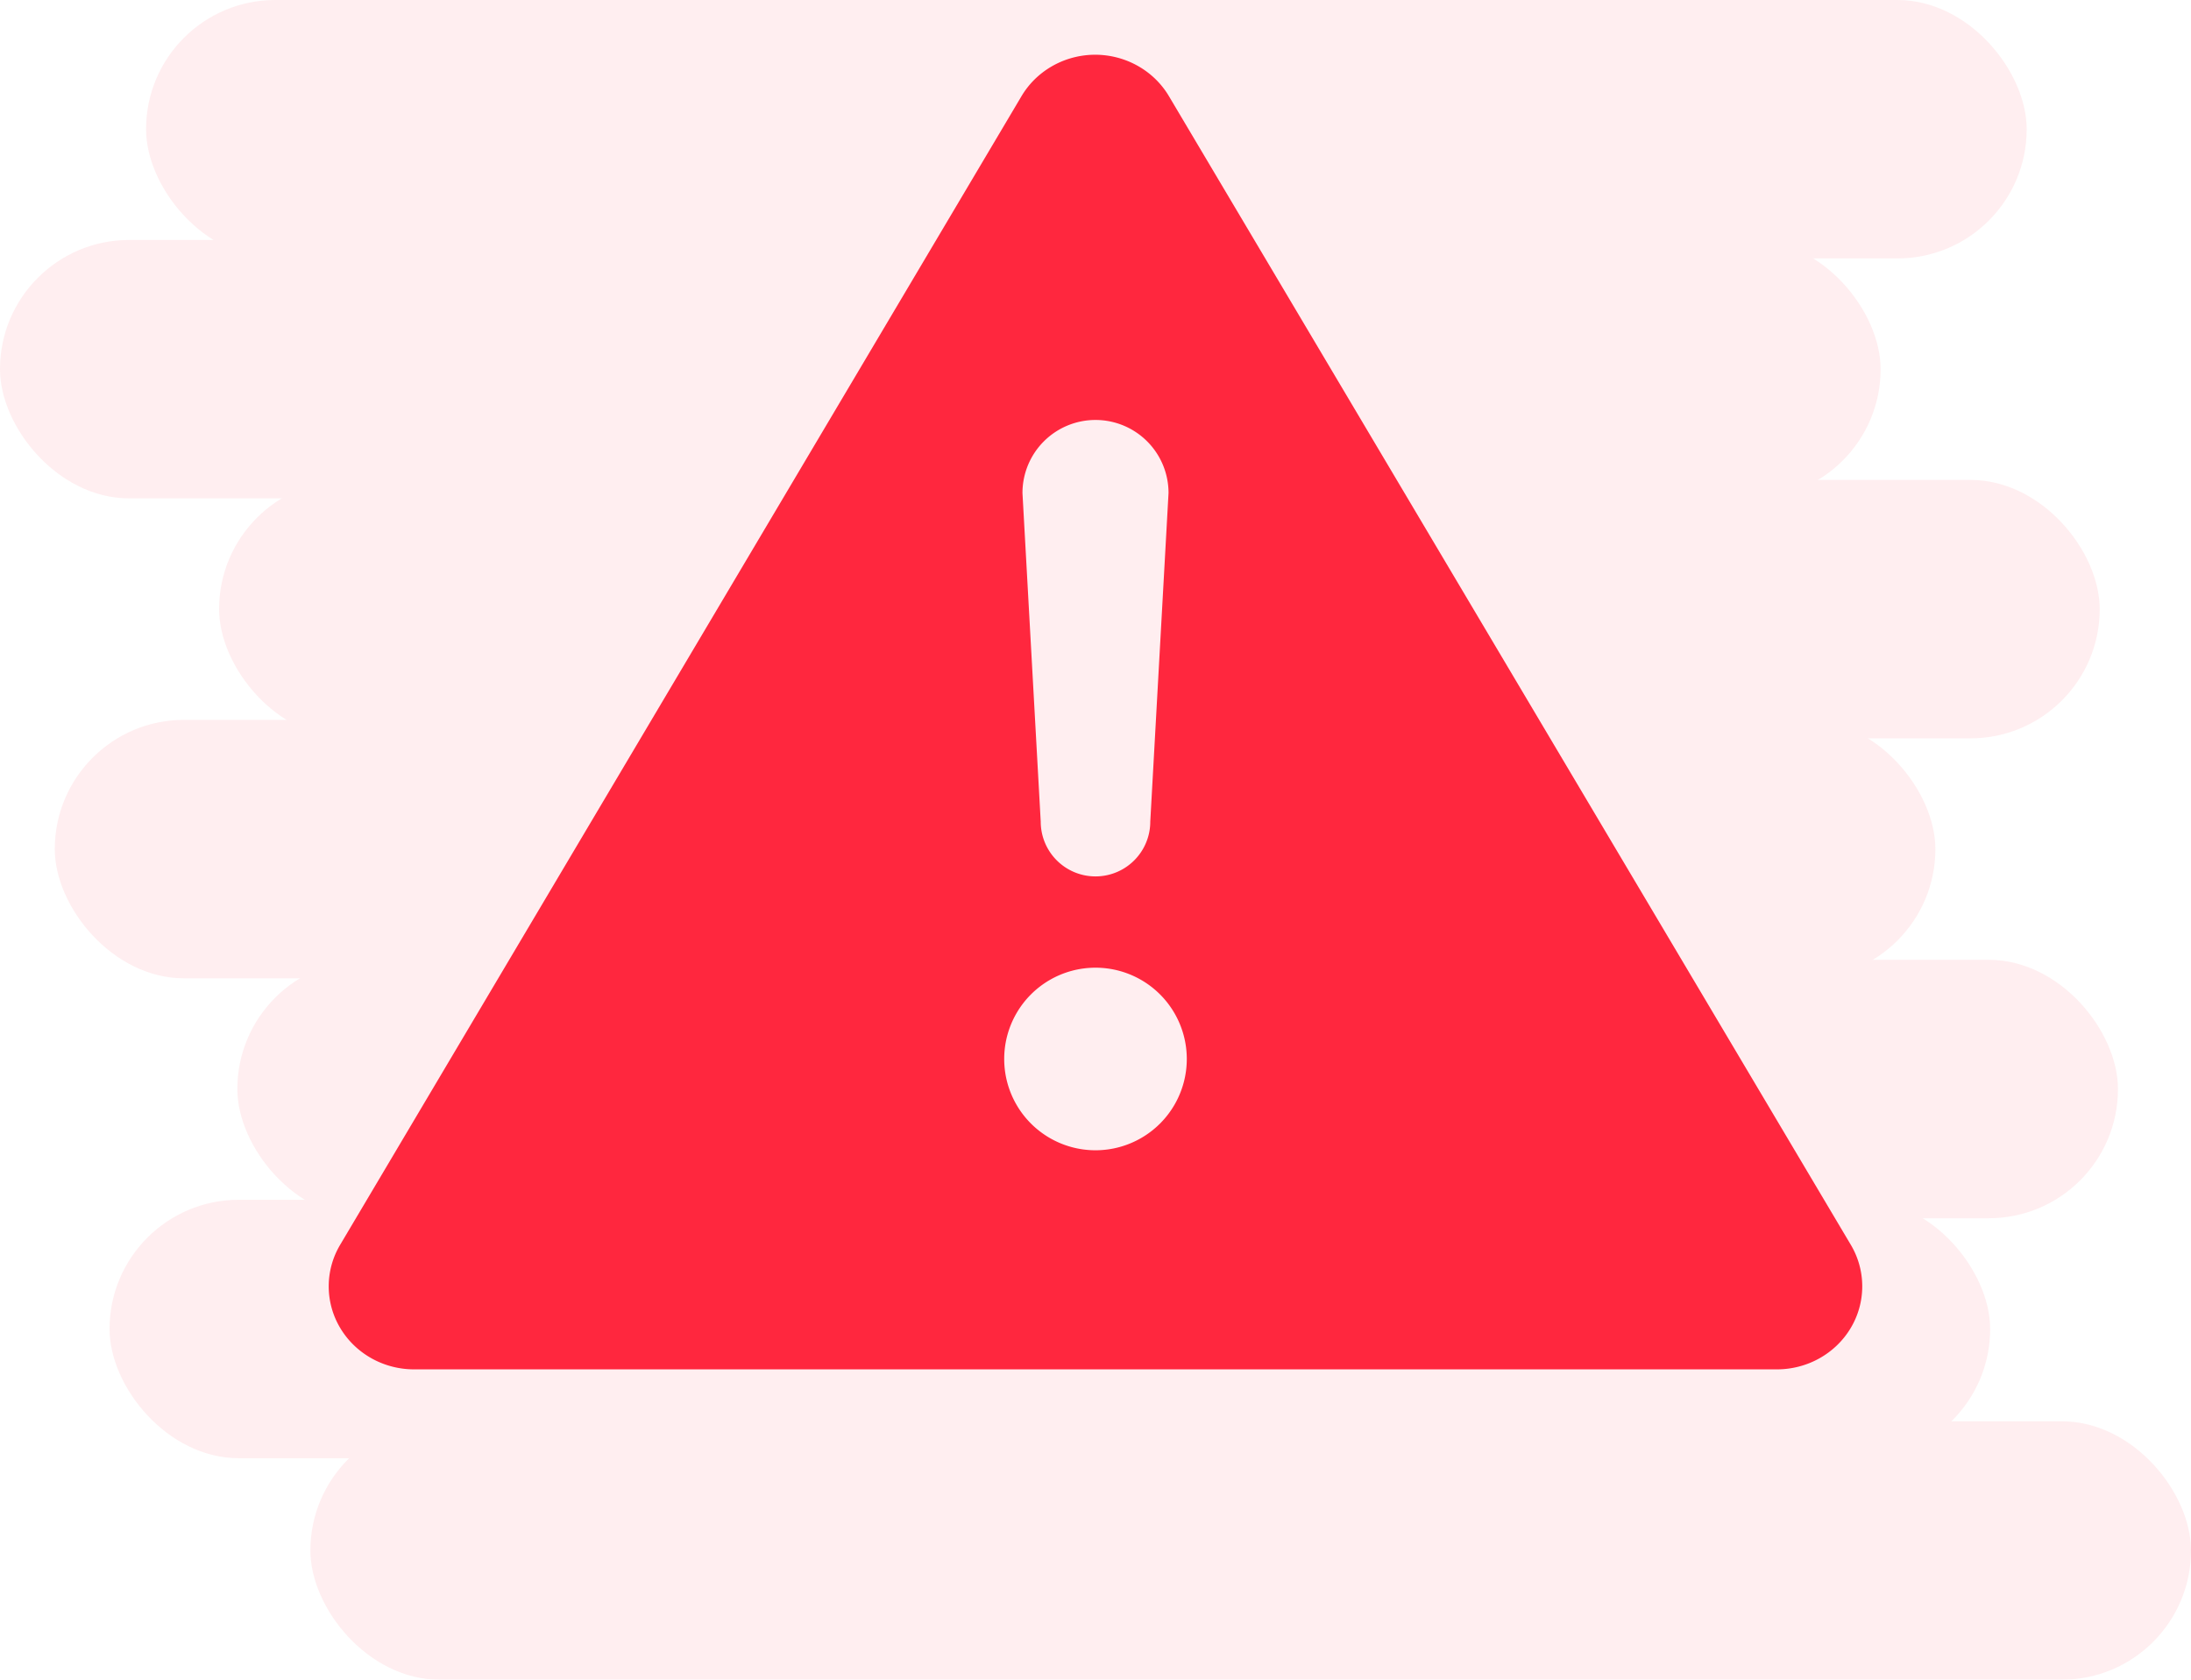 <svg xmlns="http://www.w3.org/2000/svg" width="120" height="92" viewBox="0 0 120 92">
    <g fill="none" fill-rule="evenodd">
        <g fill="#FF263D" opacity=".08">
            <rect width="103" height="14.154" x="8" rx="7.077"/>
            <rect width="103" height="14.154" y="13.143" rx="7.077"/>
            <rect width="103" height="14.154" x="12" y="26.286" rx="7.077"/>
            <rect width="103" height="14.154" x="3" y="39.429" rx="7.077"/>
            <rect width="103" height="14.154" x="13" y="52.571" rx="7.077"/>
            <rect width="103" height="14.154" x="6" y="65.714" rx="7.077"/>
            <rect width="103" height="14.154" x="17" y="77.846" rx="7.077"/>
        </g>
        <path fill="#FF273E" fill-rule="nonzero" d="M59.781 3.002c-1.598.07-3.048.93-3.843 2.281L18.624 68.19a4.443 4.443 0 0 0 .011 4.547c.838 1.405 2.382 2.268 4.052 2.265h74.624c1.67.003 3.214-.86 4.052-2.265a4.443 4.443 0 0 0 .011-4.547L64.031 5.283c-.868-1.473-2.507-2.352-4.25-2.281zm.219 20a4 4 0 0 1 4 4l-1 18a3 3 0 0 1-6 0l-1-18a4 4 0 0 1 4-4zm0 30a5 5 0 1 1 0 10 5 5 0 0 1 0-10z"/>
    </g>
</svg>
